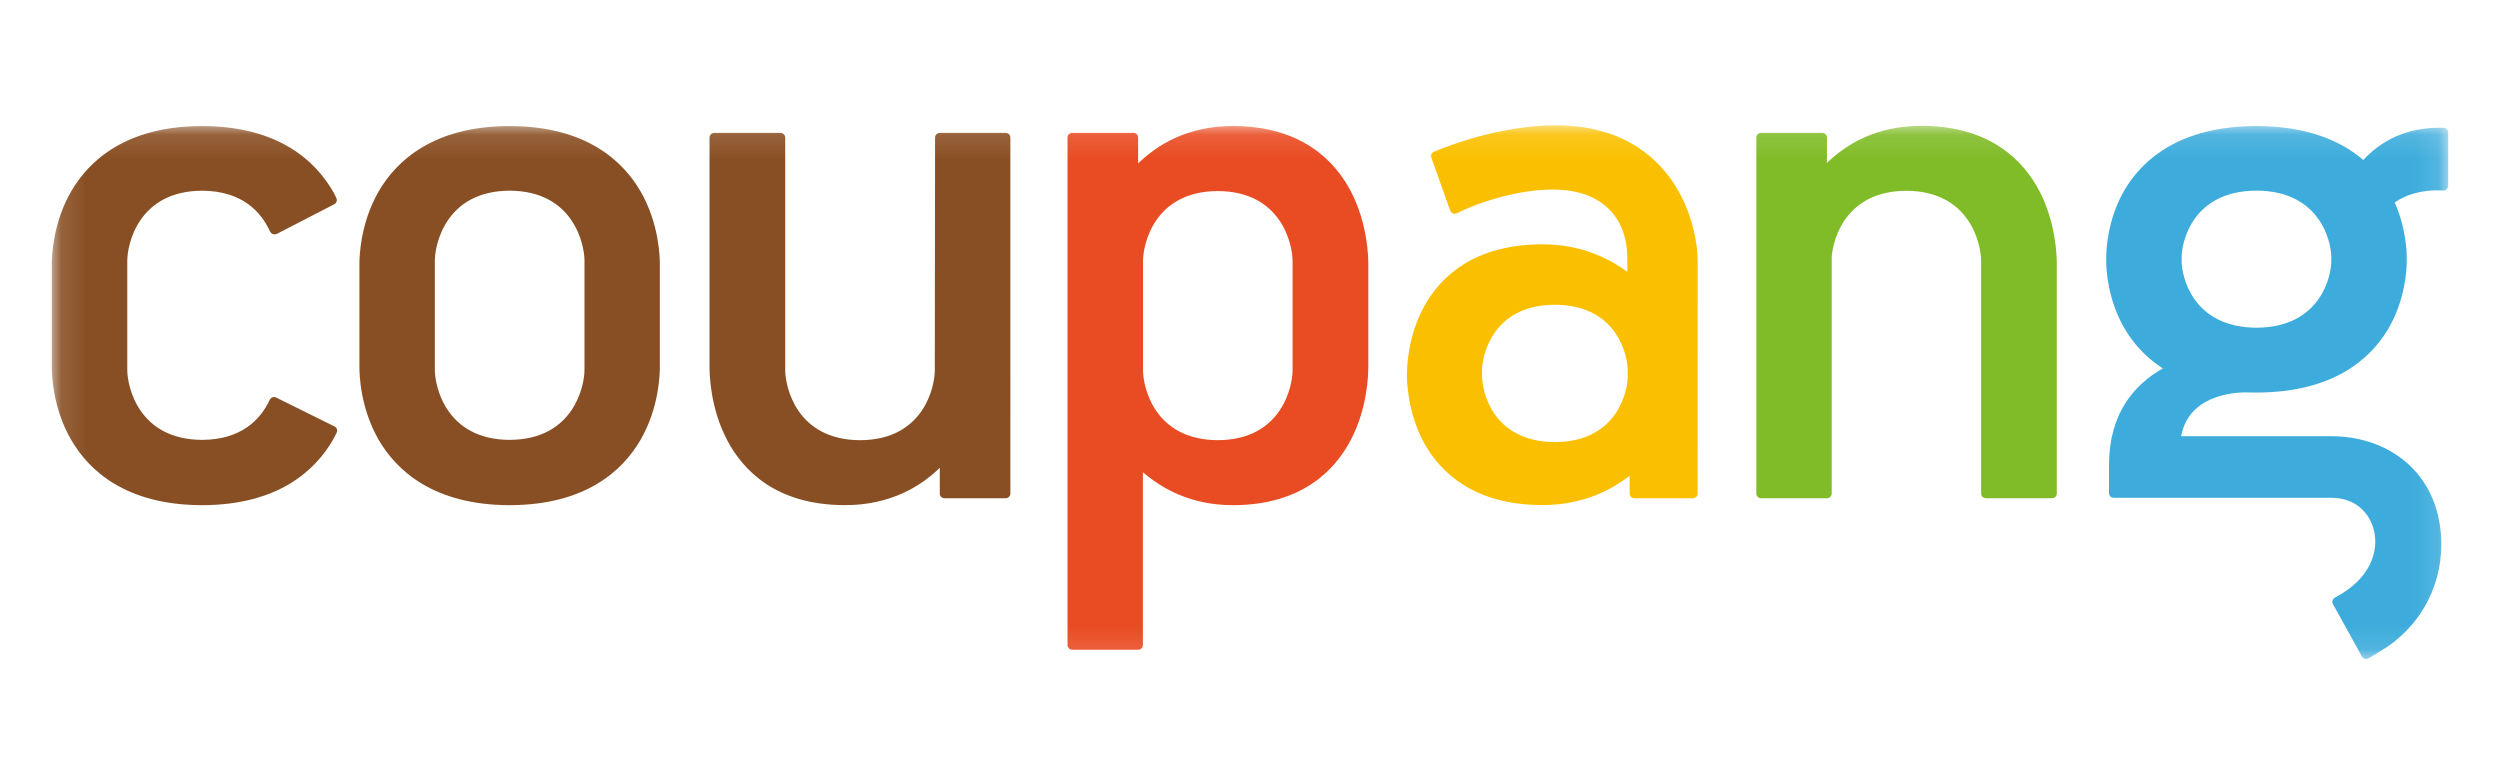 <svg width="102" height="32" viewBox="0 0 102 32" fill="none" xmlns="http://www.w3.org/2000/svg">
<g clip-path="url(#clip0_2664_12596)">
<mask id="mask0_2664_12596" style="mask-type:luminance" maskUnits="userSpaceOnUse" x="2" y="5" width="98" height="22">
<path d="M2.114 5.113H99.888V26.889H2.114V5.113Z" fill="white"/>
</mask>
<g mask="url(#mask0_2664_12596)">
<path d="M52.737 15.108C52.737 15.741 52.309 17.95 49.687 17.959C47.063 17.95 46.635 15.741 46.635 15.108V10.645C46.635 10.012 47.063 7.804 49.687 7.795C52.309 7.804 52.737 10.012 52.737 10.645V15.108ZM55.114 7.807C54.462 6.561 53.11 5.153 50.322 5.141V5.14H50.305H50.29V5.141C48.452 5.148 47.235 5.892 46.436 6.668V5.612C46.436 5.506 46.35 5.421 46.244 5.421H43.747C43.641 5.421 43.555 5.506 43.555 5.612V26.317C43.555 26.422 43.641 26.508 43.747 26.508H46.438C46.544 26.508 46.63 26.422 46.63 26.317V19.265C47.432 19.952 48.593 20.605 50.29 20.611H50.305H50.322C53.11 20.601 54.462 19.192 55.114 17.947C55.799 16.64 55.827 15.261 55.827 14.982V10.768C55.827 10.492 55.799 9.113 55.114 7.807Z" fill="#E94B22"/>
<path d="M17.742 15.095C17.742 15.728 18.171 17.936 20.794 17.947C23.417 17.936 23.847 15.728 23.847 15.095V10.633C23.847 10.001 23.417 7.79 20.794 7.78C18.171 7.79 17.742 10.001 17.742 10.633V15.095ZM14.664 10.769C14.664 10.492 14.695 9.113 15.451 7.806C16.175 6.561 17.68 5.153 20.776 5.142V5.141H20.794H20.809V5.142C23.907 5.153 25.41 6.561 26.133 7.806C26.892 9.113 26.922 10.492 26.922 10.769V14.982C26.922 15.261 26.892 16.64 26.133 17.947C25.41 19.192 23.907 20.601 20.809 20.611H20.794H20.776C17.68 20.601 16.175 19.192 15.451 17.947C14.695 16.64 14.664 15.261 14.664 14.982V10.769Z" fill="#894F24"/>
<path d="M41.223 5.612C41.223 5.509 41.141 5.422 41.03 5.422H38.343C38.233 5.422 38.151 5.509 38.151 5.612L38.14 15.109C38.14 15.74 37.716 17.949 35.094 17.96C32.467 17.949 32.038 15.74 32.038 15.109V5.612C32.038 5.509 31.951 5.422 31.846 5.422H29.141C29.037 5.422 28.949 5.509 28.949 5.612V14.983C28.949 15.262 28.976 16.643 29.664 17.949C30.312 19.195 31.67 20.604 34.456 20.609H34.473H34.484C35.408 20.609 36.166 20.419 36.804 20.136C37.436 19.853 37.942 19.478 38.343 19.086V20.139C38.343 20.244 38.429 20.328 38.535 20.328H41.032C41.139 20.328 41.224 20.244 41.224 20.139L41.223 5.612Z" fill="#894F24"/>
<path d="M66.411 15.356C66.411 15.949 65.993 18.027 63.44 18.037C60.885 18.027 60.468 15.949 60.468 15.356V15.114C60.468 14.519 60.885 12.443 63.44 12.434C65.993 12.443 66.411 14.519 66.411 15.114V15.356ZM69.262 10.625C69.26 9.438 68.661 6.657 65.937 5.55C63.305 4.482 59.841 5.654 58.713 6.107L58.507 6.19C58.408 6.229 58.361 6.341 58.401 6.438L59.17 8.596C59.204 8.689 59.304 8.741 59.398 8.716C59.43 8.707 59.475 8.683 59.489 8.676C60.532 8.154 63.233 7.274 64.894 8.024C66.528 8.761 66.385 10.482 66.395 10.666V11.088C65.602 10.517 64.497 9.973 62.937 9.968H62.922H62.908C60.117 9.978 58.767 11.308 58.112 12.486C57.431 13.72 57.401 15.022 57.401 15.286V15.291C57.401 15.551 57.431 16.855 58.112 18.089C58.767 19.266 60.117 20.595 62.908 20.607H62.922H62.937C64.562 20.601 65.694 20.023 66.49 19.412V20.14C66.49 20.244 66.576 20.33 66.683 20.33H69.07C69.176 20.33 69.262 20.244 69.262 20.14L69.265 10.727C69.265 10.692 69.265 10.659 69.262 10.625Z" fill="#FAC000"/>
<path d="M95.116 10.669C95.116 11.25 94.688 13.36 92.064 13.37C89.439 13.36 89.012 11.25 89.012 10.669V10.479C89.012 9.897 89.439 7.786 92.064 7.777C94.688 7.786 95.116 9.897 95.116 10.479V10.669ZM99.684 5.214C98.105 5.17 97.081 5.815 96.422 6.528C95.536 5.764 94.171 5.149 92.083 5.143V5.141H92.064H92.048V5.143C88.952 5.153 87.448 6.494 86.722 7.683C85.968 8.93 85.934 10.244 85.934 10.508V10.651C85.934 10.918 85.968 12.232 86.725 13.476C87.048 14.009 87.531 14.57 88.242 15.032C87.076 15.695 86.047 16.866 86.047 18.981L86.047 20.12C86.047 20.226 86.133 20.311 86.239 20.311L95.109 20.31C96.174 20.31 96.711 21.005 96.862 21.658C97.049 22.477 96.732 23.584 95.349 24.335L95.257 24.388C95.166 24.44 95.134 24.554 95.184 24.645L96.37 26.79C96.421 26.883 96.541 26.916 96.634 26.864C96.634 26.864 97.246 26.493 97.444 26.361C97.644 26.228 97.82 26.075 97.985 25.922C99.506 24.517 99.824 22.584 99.482 21.075C99.018 19.027 97.262 17.797 95.109 17.797H88.991C89.328 15.967 91.484 16.001 91.743 16.012C91.743 16.012 92.076 16.016 92.083 16.016C95.178 16.007 96.68 14.665 97.405 13.476C98.161 12.232 98.195 10.918 98.195 10.651V10.508C98.195 10.282 98.169 9.309 97.703 8.26C98.108 7.982 98.739 7.724 99.666 7.773L99.689 7.774C99.796 7.775 99.884 7.691 99.886 7.586L99.888 5.438V5.437V5.427C99.888 5.314 99.813 5.214 99.684 5.214Z" fill="#3DACDC"/>
<path d="M13.65 17.4L11.268 16.22C11.173 16.173 11.057 16.211 11.01 16.305L10.993 16.337L10.992 16.338C10.623 17.119 9.843 17.94 8.245 17.947C5.623 17.935 5.193 15.729 5.193 15.096V10.633C5.193 10.002 5.623 7.791 8.245 7.781C9.865 7.787 10.644 8.631 11.007 9.426C11.038 9.504 11.115 9.563 11.208 9.563C11.242 9.563 11.273 9.552 11.305 9.537C11.307 9.538 13.64 8.332 13.64 8.332C13.734 8.284 13.771 8.169 13.721 8.075L13.719 8.071L13.719 8.069C13.677 7.982 13.634 7.895 13.584 7.807C12.861 6.561 11.357 5.153 8.259 5.142V5.141H8.242H8.226V5.142C5.131 5.153 3.626 6.561 2.904 7.807C2.145 9.113 2.114 10.492 2.114 10.769V14.983C2.114 15.261 2.145 16.64 2.904 17.947C3.626 19.193 5.131 20.602 8.226 20.611H8.259C11.357 20.602 12.861 19.193 13.584 17.947C13.587 17.942 13.735 17.656 13.735 17.656C13.783 17.562 13.745 17.447 13.65 17.4Z" fill="#894F24"/>
<path d="M83.209 7.797C82.555 6.55 81.202 5.143 78.413 5.133V5.131C78.408 5.131 78.406 5.133 78.396 5.133C78.394 5.133 78.389 5.131 78.382 5.131V5.133C76.549 5.138 75.339 5.878 74.538 6.647L74.54 5.611C74.54 5.507 74.454 5.421 74.348 5.421H71.851C71.744 5.421 71.658 5.507 71.658 5.611V20.137C71.658 20.242 71.744 20.328 71.851 20.328H74.54C74.647 20.328 74.733 20.242 74.733 20.137V10.48C74.797 9.706 75.335 7.793 77.777 7.784C80.402 7.793 80.829 10.003 80.829 10.636V20.137C80.829 20.242 80.916 20.328 81.022 20.328H83.725C83.831 20.328 83.917 20.242 83.917 20.137V10.76C83.917 10.482 83.891 9.104 83.209 7.797Z" fill="#80BC27"/>
</g>
</g>
<defs>
<clipPath id="clip0_2664_12596">
<rect width="98" height="22" fill="white" transform="translate(2 5)"/>
</clipPath>
</defs>
</svg>
